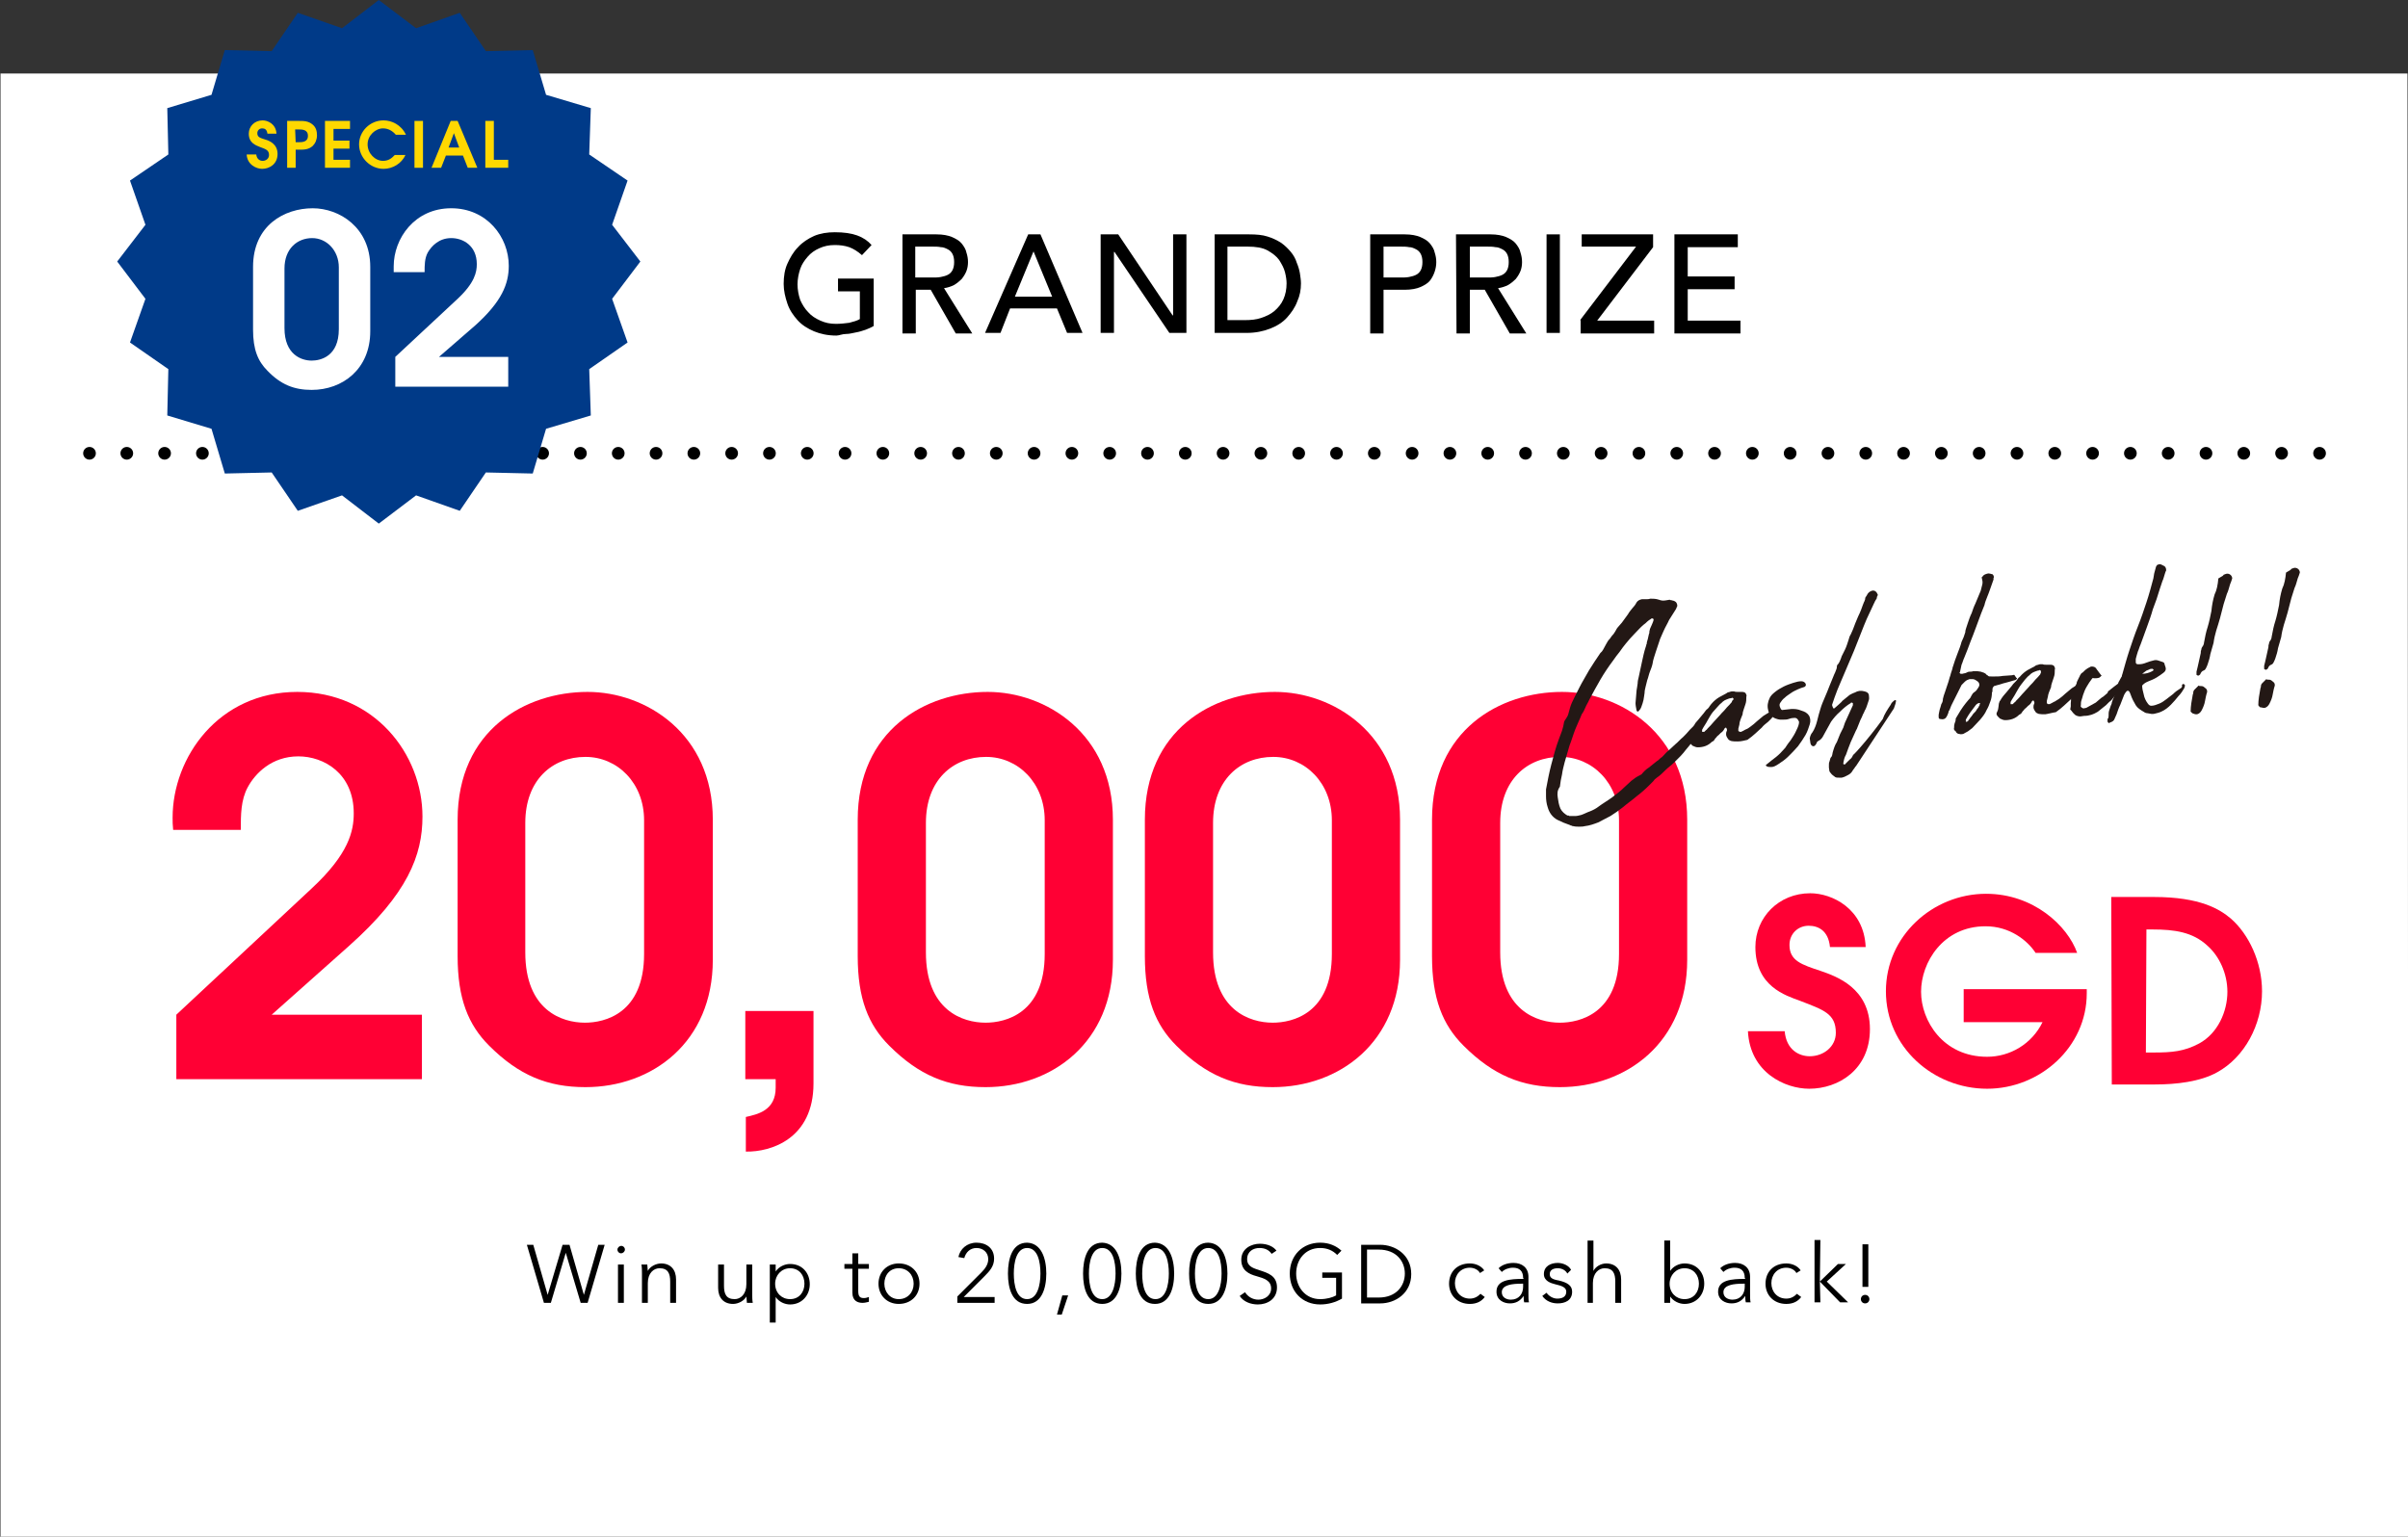 <?xml version="1.0" encoding="utf-8"?>
<!-- Generator: Adobe Illustrator 24.0.1, SVG Export Plug-In . SVG Version: 6.00 Build 0)  -->
<svg version="1.1" id="レイヤー_1" xmlns="http://www.w3.org/2000/svg" xmlns:xlink="http://www.w3.org/1999/xlink" x="0px"
	 y="0px" viewBox="0 0 452 288.5" style="enable-background:new 0 0 452 288.5;" xml:space="preserve">
<rect x="0" y="0" width="452" height="288.5" fill="#333333" stroke="none"/>
<style type="text/css">
	.st0{fill:#FFFFFF;}
	.st1{fill:#FF0034;}
	.st2{fill:#231815;}
	.st3{fill:none;stroke:#000000;stroke-width:2.379;stroke-linecap:round;stroke-miterlimit:10;}
	.st4{fill:none;stroke:#000000;stroke-width:2.379;stroke-linecap:round;stroke-miterlimit:10;stroke-dasharray:0,7.096;}
	.st5{fill:#003A88;}
	.st6{fill:#FFD800;}
</style>
<g>
	<path class="st0" d="M0.1,13.8h451.8c0,0,0.2,274.7,0.1,274.7H0.1V13.8z"/>
	<g>
		<g>
			<path d="M164,52.1v9.1c-0.5,0.3-1,0.5-1.5,0.7c-0.6,0.2-1.2,0.4-1.8,0.5s-1.2,0.3-1.9,0.3S157.5,63,157,63c-1.6,0-3-0.3-4.2-0.8
				s-2.3-1.2-3.1-2.1c-0.8-0.9-1.5-1.9-1.9-3.1c-0.4-1.2-0.7-2.4-0.7-3.7c0-1.4,0.2-2.7,0.7-3.8s1.1-2.2,2-3.1
				c0.8-0.9,1.9-1.6,3-2.1c1.2-0.5,2.5-0.7,3.9-0.7c1.7,0,3.1,0.2,4.2,0.6c1.1,0.4,2,1,2.7,1.8l-1.8,1.9c-0.8-0.7-1.6-1.2-2.4-1.5
				c-0.9-0.3-1.8-0.4-2.7-0.4c-1.1,0-2,0.2-2.9,0.6c-0.9,0.4-1.6,0.9-2.2,1.6c-0.6,0.7-1.1,1.4-1.4,2.3c-0.3,0.9-0.5,1.9-0.5,2.9
				s0.2,2,0.5,2.9c0.4,0.9,0.9,1.7,1.5,2.3c0.6,0.7,1.4,1.2,2.3,1.6c0.9,0.4,1.8,0.6,2.9,0.6c0.9,0,1.7-0.1,2.5-0.2
				c0.8-0.2,1.5-0.4,2-0.7v-5.2h-4.1v-2.4h6.7V52.1z"/>
			<path d="M169.3,44h6.5c1.2,0,2.2,0.2,2.9,0.5s1.4,0.7,1.8,1.2c0.4,0.5,0.8,1.1,0.9,1.7c0.2,0.6,0.3,1.2,0.3,1.8s-0.1,1.2-0.3,1.7
				s-0.5,1-0.9,1.5c-0.4,0.4-0.9,0.8-1.4,1.1c-0.6,0.3-1.2,0.5-1.9,0.6l5.3,8.5h-3.1l-4.7-8.2h-2.8v8.2h-2.5V44H169.3z M171.8,52.1
				h3.3c0.5,0,1,0,1.5-0.1s0.9-0.2,1.3-0.4c0.4-0.2,0.7-0.5,0.9-0.9s0.3-0.9,0.3-1.5s-0.1-1.1-0.3-1.5s-0.5-0.7-0.9-0.9
				s-0.8-0.4-1.3-0.4c-0.5-0.1-1-0.1-1.5-0.1h-3.3V52.1z"/>
			<path d="M193,44h2.3l7.9,18.5h-2.9l-1.9-4.6h-8.8l-1.8,4.6h-2.9L193,44z M197.5,55.7l-3.5-8.5l0,0l-3.5,8.5H197.5z"/>
			<path d="M206.6,44h3.3l10.2,15.2h0.1V44h2.5v18.5h-3.2l-10.3-15.2h-0.1v15.2h-2.5V44z"/>
			<path d="M228,44h6.5c1.3,0,2.5,0.1,3.4,0.4c1,0.3,1.8,0.7,2.6,1.2c0.7,0.5,1.3,1.1,1.8,1.7c0.5,0.6,0.9,1.3,1.1,2
				c0.3,0.7,0.5,1.4,0.6,2c0.1,0.7,0.2,1.3,0.2,1.9c0,1.2-0.2,2.3-0.7,3.4c-0.4,1.1-1.1,2.1-1.9,3s-1.9,1.6-3.2,2.1
				s-2.7,0.8-4.4,0.8h-6L228,44L228,44z M230.5,60.1h3.2c1.1,0,2.1-0.1,3-0.4s1.8-0.7,2.5-1.3s1.3-1.3,1.7-2.2s0.6-1.9,0.6-3
				c0-0.6-0.1-1.3-0.3-2.1s-0.6-1.5-1.1-2.3c-0.5-0.7-1.3-1.3-2.2-1.8s-2.2-0.7-3.7-0.7h-3.8v13.8H230.5z"/>
			<path d="M257.2,44h6.5c1.2,0,2.2,0.2,2.9,0.5s1.4,0.7,1.8,1.2s0.8,1.1,0.9,1.7c0.2,0.6,0.3,1.2,0.3,1.8s-0.1,1.2-0.3,1.8
				c-0.2,0.6-0.5,1.2-0.9,1.7s-1.1,0.9-1.8,1.2s-1.7,0.5-2.9,0.5h-4v8.2h-2.5V44z M259.7,52.1h3.3c0.5,0,1,0,1.5-0.1
				s0.9-0.2,1.3-0.4s0.7-0.5,0.9-0.9s0.3-0.9,0.3-1.5s-0.1-1.1-0.3-1.5s-0.5-0.7-0.9-0.9s-0.8-0.4-1.3-0.4c-0.5-0.1-1-0.1-1.5-0.1
				h-3.3V52.1z"/>
			<path d="M273.3,44h6.5c1.2,0,2.2,0.2,2.9,0.5s1.4,0.7,1.8,1.2s0.8,1.1,0.9,1.7c0.2,0.6,0.3,1.2,0.3,1.8s-0.1,1.2-0.3,1.7
				s-0.5,1-0.9,1.5c-0.4,0.4-0.9,0.8-1.4,1.1c-0.6,0.3-1.2,0.5-1.9,0.6l5.3,8.5h-3.1l-4.7-8.2h-2.8v8.2h-2.5L273.3,44L273.3,44z
				 M275.9,52.1h3.3c0.5,0,1,0,1.5-0.1s0.9-0.2,1.3-0.4s0.7-0.5,0.9-0.9s0.3-0.9,0.3-1.5s-0.1-1.1-0.3-1.5s-0.5-0.7-0.9-0.9
				s-0.8-0.4-1.3-0.4c-0.5-0.1-1-0.1-1.5-0.1h-3.3V52.1z"/>
			<path d="M290.3,44h2.5v18.5h-2.5V44z"/>
			<path d="M296.6,60.1l10.5-13.8h-10.2V44h13.4v2.4l-10.5,13.8h10.7v2.4h-13.8v-2.5H296.6z"/>
			<path d="M314.2,44h12v2.4h-9.4v5.5h8.8v2.4h-8.8v5.9h9.9v2.4h-12.4V44H314.2z"/>
		</g>
	</g>
	<g>
		<g>
			<path d="M102.8,243.1L102.8,243.1l2.8-9.4h1.3l2.7,9.4l0,0l2.7-9.4h1.2l-3.2,10.9H109l-2.8-9.4l0,0l-2.8,9.4h-1.3l-3.2-10.9h1.2
				L102.8,243.1z"/>
			<path d="M116.6,235.3c-0.4,0-0.7-0.3-0.7-0.7s0.4-0.7,0.7-0.7c0.4,0,0.7,0.3,0.7,0.7C117.3,235,116.9,235.3,116.6,235.3z
				 M117.1,244.6H116v-7.2h1.1V244.6z"/>
			<path d="M121.5,237.4c0,0.4,0.1,0.9,0.1,1.2l0,0c0.4-0.8,1.5-1.4,2.5-1.4c1.8,0,2.8,1.2,2.8,3v4.4h-1.1v-4c0-1.5-0.4-2.5-2-2.5
				c-1.1,0-2.2,0.9-2.2,2.8v3.7h-1.1V239c0-0.4,0-1.1-0.1-1.6H121.5z"/>
			<path d="M140.2,244.6c0-0.4-0.1-0.9-0.1-1.2l0,0c-0.4,0.8-1.5,1.4-2.5,1.4c-1.8,0-2.8-1.2-2.8-3v-4.4h1.1v4c0,1.5,0.4,2.5,2,2.5
				c1.1,0,2.2-0.9,2.2-2.8v-3.7h1.1v5.6c0,0.4,0,1.1,0.1,1.6L140.2,244.6L140.2,244.6z"/>
			<path d="M145.6,248.3h-1.1v-10.9h1.1v1.3l0,0c0.6-0.9,1.7-1.4,2.7-1.4c2.3,0,3.7,1.7,3.7,3.8s-1.5,3.8-3.7,3.8
				c-1,0-2.1-0.5-2.7-1.4l0,0V248.3z M148.3,238.1c-1.6,0-2.8,1.3-2.8,2.9c0,1.7,1.2,2.9,2.8,2.9c1.7,0,2.7-1.3,2.7-2.9
				S150,238.1,148.3,238.1z"/>
			<path d="M163.1,238.2h-2v4.2c0,1.1,0.4,1.3,1.1,1.3c0.3,0,0.6-0.1,0.9-0.2v0.9c-0.4,0.1-0.8,0.2-1.2,0.2c-0.8,0-1.9-0.3-1.9-1.9
				v-4.5h-1.5v-0.9h1.5v-2h1.1v2h2L163.1,238.2L163.1,238.2z"/>
			<path d="M168.7,244.8c-2.2,0-3.8-1.6-3.8-3.8s1.6-3.8,3.8-3.8c2.3,0,3.9,1.6,3.9,3.8S171,244.8,168.7,244.8z M168.7,238.1
				c-1.7,0-2.7,1.3-2.7,2.9s1.1,2.9,2.7,2.9c1.7,0,2.8-1.3,2.8-2.9S170.4,238.1,168.7,238.1z"/>
			<path d="M186.7,244.6h-7v-1.2l4.5-4.5c0.7-0.7,1.3-1.5,1.3-2.5c0-1.3-1-2.1-2.2-2.1s-2,0.8-2.3,1.9l-1.1-0.2
				c0.3-1.5,1.6-2.7,3.4-2.7c1.8,0,3.3,1,3.3,3c0,1.4-0.8,2.3-1.8,3.3l-3.9,3.9h5.8V244.6z"/>
			<path d="M196.4,239.1c0,2.8-0.9,5.7-3.6,5.7c-2.8,0-3.6-2.9-3.6-5.7s0.8-5.8,3.6-5.8C195.5,233.4,196.4,236.3,196.4,239.1z
				 M190.3,239.1c0,2.2,0.5,4.8,2.5,4.8c1.9,0,2.5-2.6,2.5-4.8s-0.5-4.8-2.5-4.8S190.3,237,190.3,239.1z"/>
			<path d="M199.3,246.8h-0.9l1-3.6h1.1L199.3,246.8z"/>
			<path d="M210.5,239.1c0,2.8-0.9,5.7-3.6,5.7c-2.8,0-3.6-2.9-3.6-5.7s0.8-5.8,3.6-5.8C209.6,233.4,210.5,236.3,210.5,239.1z
				 M204.4,239.1c0,2.2,0.5,4.8,2.5,4.8c1.9,0,2.5-2.6,2.5-4.8s-0.5-4.8-2.5-4.8S204.4,237,204.4,239.1z"/>
			<path d="M220.4,239.1c0,2.8-0.9,5.7-3.6,5.7c-2.8,0-3.6-2.9-3.6-5.7s0.8-5.8,3.6-5.8C219.5,233.4,220.4,236.3,220.4,239.1z
				 M214.4,239.1c0,2.2,0.5,4.8,2.5,4.8c1.9,0,2.5-2.6,2.5-4.8s-0.5-4.8-2.5-4.8S214.4,237,214.4,239.1z"/>
			<path d="M230.4,239.1c0,2.8-0.9,5.7-3.6,5.7c-2.8,0-3.6-2.9-3.6-5.7s0.8-5.8,3.6-5.8C229.5,233.4,230.4,236.3,230.4,239.1z
				 M224.3,239.1c0,2.2,0.5,4.8,2.5,4.8c1.9,0,2.5-2.6,2.5-4.8s-0.5-4.8-2.5-4.8S224.3,237,224.3,239.1z"/>
			<path d="M238.7,235.4c-0.5-0.7-1.2-1.1-2.3-1.1s-2.3,0.6-2.3,2.1c0,1.4,1.2,1.7,2.4,2.1c1.5,0.5,3.2,1,3.2,3.2s-1.8,3.2-3.6,3.2
				c-1.3,0-2.7-0.5-3.4-1.6l1-0.7c0.5,0.8,1.4,1.4,2.5,1.4s2.4-0.7,2.4-2.1c0-1.5-1.3-1.9-2.7-2.3c-1.5-0.4-2.9-1.1-2.9-3.1
				c0-2.1,1.9-3,3.5-3c1.5,0,2.6,0.6,3.1,1.3L238.7,235.4z"/>
			<path d="M251,235.6c-0.8-0.8-1.8-1.3-3.2-1.3c-2.8,0-4.5,2.2-4.5,4.8c0,2.5,1.7,4.8,4.5,4.8c1.2,0,2.3-0.3,3-0.7v-3.3h-2.6v-1
				h3.7v4.9c-1.2,0.7-2.6,1.1-4.1,1.1c-3.3,0-5.7-2.4-5.7-5.8s2.4-5.8,5.7-5.8c1.7,0,3,0.6,4,1.5L251,235.6z"/>
			<path d="M255.5,233.7h3.6c2.7,0,5.8,1.8,5.8,5.5c0,3.6-3,5.5-5.8,5.5h-3.6V233.7z M256.6,243.6h2.2c3.3,0,4.9-2.2,4.9-4.5
				s-1.6-4.5-4.9-4.5h-2.2V243.6z"/>
			<path d="M277.8,239c-0.3-0.6-1.1-1-1.9-1c-1.7,0-2.8,1.3-2.8,2.9c0,1.6,1.1,2.9,2.8,2.9c0.9,0,1.5-0.4,2-0.9l0.8,0.6
				c-0.6,0.8-1.5,1.3-2.8,1.3c-2.3,0-3.9-1.6-3.9-3.8s1.5-3.8,3.9-3.8c1,0,2.1,0.4,2.7,1.3L277.8,239z"/>
			<path d="M285.9,239.9c0-1.3-0.7-1.9-1.9-1.9c-0.8,0-1.6,0.3-2.1,0.8l-0.6-0.7c0.6-0.6,1.6-1,2.8-1c1.6,0,2.8,0.9,2.8,2.6v3.2
				c0,0.6,0,1.2,0.1,1.6h-0.9c-0.1-0.4-0.1-0.8-0.1-1.2l0,0c-0.7,1-1.5,1.4-2.6,1.4s-2.5-0.6-2.5-2.2c0-2.2,2.5-2.4,5.1-2.4
				L285.9,239.9L285.9,239.9z M285.6,241c-1.7,0-3.7,0.2-3.7,1.6c0,1,0.9,1.4,1.7,1.4c1.5,0,2.3-1.1,2.3-2.4V241H285.6z"/>
			<path d="M294.2,239.1c-0.3-0.6-1-1-1.8-1s-1.5,0.3-1.5,1.1c0,0.7,0.5,1,1.7,1.2c1.7,0.4,2.5,1,2.5,2.1c0,1.7-1.4,2.2-2.7,2.2
				c-1.1,0-2.2-0.4-2.9-1.4l0.8-0.6c0.4,0.6,1.2,1.1,2,1.1c0.9,0,1.7-0.3,1.7-1.3c0-0.8-0.8-1.1-2.1-1.4c-0.8-0.2-2.1-0.6-2.1-1.9
				c0-1.5,1.3-2.1,2.6-2.1c1,0,2.1,0.5,2.5,1.3L294.2,239.1z"/>
			<path d="M299.1,238.6c0.4-0.8,1.4-1.4,2.4-1.4c1.8,0,2.8,1.2,2.8,3v4.4h-1.1v-4c0-1.5-0.4-2.5-2-2.5c-1.1,0-2.2,0.9-2.2,2.8v3.7
				h-1v-11.7h1.1V238.6L299.1,238.6z"/>
			<path d="M313.5,243.4v1.2h-1.1v-11.7h1.1v5.7l0,0c0.6-0.9,1.7-1.4,2.7-1.4c2.3,0,3.7,1.7,3.7,3.8s-1.5,3.8-3.7,3.8
				C315.2,244.8,314.1,244.3,313.5,243.4L313.5,243.4z M316.2,238.1c-1.6,0-2.8,1.3-2.8,2.9c0,1.7,1.2,2.9,2.8,2.9
				c1.7,0,2.7-1.3,2.7-2.9S317.9,238.1,316.2,238.1z"/>
			<path d="M327.5,239.9c0-1.3-0.7-1.9-1.9-1.9c-0.8,0-1.6,0.3-2.1,0.8l-0.6-0.7c0.6-0.6,1.6-1,2.8-1c1.6,0,2.8,0.9,2.8,2.6v3.2
				c0,0.6,0,1.2,0.1,1.6h-0.9c-0.1-0.4-0.1-0.8-0.1-1.2l0,0c-0.7,1-1.5,1.4-2.6,1.4s-2.5-0.6-2.5-2.2c0-2.2,2.5-2.4,5.1-2.4
				L327.5,239.9L327.5,239.9z M327.2,241c-1.7,0-3.7,0.2-3.7,1.6c0,1,0.9,1.4,1.7,1.4c1.5,0,2.3-1.1,2.3-2.4V241H327.2z"/>
			<path d="M337.2,239c-0.3-0.6-1.1-1-1.9-1c-1.7,0-2.8,1.3-2.8,2.9c0,1.6,1.1,2.9,2.8,2.9c0.9,0,1.5-0.4,2-0.9l0.8,0.6
				c-0.6,0.8-1.5,1.3-2.8,1.3c-2.3,0-3.9-1.6-3.9-3.8s1.5-3.8,3.9-3.8c1,0,2.1,0.4,2.7,1.3L337.2,239z"/>
			<path d="M341.6,240.6L341.6,240.6l3.4-3.3h1.5l-3.6,3.3l4,3.9h-1.5L341.6,240.6L341.6,240.6l0.1,3.9h-1.1v-11.7h1.1L341.6,240.6
				L341.6,240.6z"/>
			<path d="M350.1,244.7c-0.5,0-0.8-0.4-0.8-0.8s0.3-0.8,0.8-0.8s0.8,0.4,0.8,0.8S350.6,244.7,350.1,244.7z M350.7,241.6h-1.1v-8
				h1.1V241.6z"/>
		</g>
	</g>
	<g>
		<g>
			<path class="st1" d="M33.1,190.5l25.4-23.7c7-6.5,7.9-10.8,7.9-14.1c0-7.5-5.6-10.7-10.4-10.7c-5,0-8.1,3.2-9.5,5.8
				c-1.3,2.4-1.3,5.2-1.3,8H32.5c-0.1-1-0.1-1.5-0.1-2.3c0-11.3,8.6-23.6,23.4-23.6c14.5,0,23.5,11.7,23.5,23.4
				c0,7.3-2.8,14.5-13.8,24.3L51,190.5h28.2v12.1H33.1V190.5z"/>
			<path class="st1" d="M133.8,180.2c0,15.5-11.4,23.9-23.9,23.9c-7.1,0-12.5-2.2-18.1-7.8c-3.9-3.9-5.9-8.8-5.9-16.8v-25.6
				c0-16.9,12.8-24,24.4-24c10.9,0,23.5,7.8,23.5,24V180.2z M120.9,154c0-7-5-11.9-11-11.9c-6.2,0-11.3,4.3-11.3,12.4v24.3
				c0,10.9,6.9,13.2,11.2,13.2c3.7,0,11.1-1.7,11.1-12.9C120.9,179.1,120.9,154,120.9,154z"/>
			<path class="st1" d="M139.9,189.8h12.8v13.6c0,10.4-8,12.9-12.7,12.8v-6.5c2.2-0.5,5.6-1.2,5.6-5.5v-1.6h-5.7L139.9,189.8
				L139.9,189.8z"/>
			<path class="st1" d="M208.9,180.2c0,15.5-11.4,23.9-23.9,23.9c-7.1,0-12.5-2.2-18.1-7.8c-3.9-3.9-5.9-8.8-5.9-16.8v-25.6
				c0-16.9,12.8-24,24.4-24c10.9,0,23.5,7.8,23.5,24V180.2z M196.1,154c0-7-5-11.9-11-11.9c-6.2,0-11.3,4.3-11.3,12.4v24.3
				c0,10.9,6.9,13.2,11.2,13.2c3.7,0,11.1-1.7,11.1-12.9V154z"/>
			<path class="st1" d="M262.8,180.2c0,15.5-11.4,23.9-23.9,23.9c-7.1,0-12.5-2.2-18.1-7.8c-3.9-3.9-5.9-8.8-5.9-16.8v-25.6
				c0-16.9,12.8-24,24.4-24c10.9,0,23.5,7.8,23.5,24V180.2z M250,154c0-7-5-11.9-11-11.9c-6.2,0-11.3,4.3-11.3,12.4v24.3
				c0,10.9,6.9,13.2,11.2,13.2c3.7,0,11.1-1.7,11.1-12.9V154z"/>
			<path class="st1" d="M316.7,180.2c0,15.5-11.4,23.9-23.9,23.9c-7.1,0-12.5-2.2-18.1-7.8c-3.9-3.9-5.9-8.8-5.9-16.8v-25.6
				c0-16.9,12.8-24,24.4-24c10.9,0,23.5,7.8,23.5,24V180.2z M303.9,154c0-7-5-11.9-11-11.9c-6.2,0-11.3,4.3-11.3,12.4v24.3
				c0,10.9,6.9,13.2,11.2,13.2c3.7,0,11.1-1.7,11.1-12.9L303.9,154L303.9,154z"/>
		</g>
	</g>
	<g>
		<g>
			<path class="st1" d="M335,193.6c0.3,3.5,2.7,4.7,4.7,4.7c2.6,0,4.9-1.8,4.9-4.4c0-3.6-2.3-4.3-6.7-6c-2.7-1-8.4-2.7-8.4-10.1
				c0-5.6,4.4-10.1,10.3-10.1c4.1,0,10.1,2.9,10.4,10.1h-6.7c-0.3-3.1-2.2-4-4-4c-2,0-3.6,1.5-3.6,3.6c0,3,2.3,3.7,5.9,4.9
				c2.9,1,9.2,3.2,9.2,10.9c0,7.6-5.9,11.2-11.4,11.2c-4.5,0-11.1-3-11.5-10.8L335,193.6L335,193.6z"/>
			<path class="st1" d="M368.7,185.7h23v0.8c0,10.1-8.8,17.9-18.7,17.9c-10.1,0-19-7.8-19-18.3c0-10.4,8.8-18.3,18.8-18.3
				c8.9,0,15.3,6,17.1,11.1h-7.8c-1.5-2.3-4.8-5-9.4-5c-8,0-12.1,6.8-12.1,12.3c0,5.4,4.1,12.2,12.4,12.2c4.3,0,8.4-2.4,10.4-6.5
				h-14.8v-6.2H368.7z"/>
			<path class="st1" d="M396.3,168.4h8c8.7,0,12.4,2.3,14.5,4.1c3.3,2.9,5.8,8.1,5.8,13.6c0,6.3-3.3,12.4-8.4,15.2
				c-3.2,1.8-7.8,2.3-11.7,2.3h-8.1L396.3,168.4L396.3,168.4z M402.8,197.6h1.4c3.5,0,5.8-0.2,8.6-1.7c3.5-1.9,5.3-6,5.3-9.7
				c0-3.4-1.5-6.7-3.8-8.7c-2.7-2.5-6.1-3-10.2-3h-1.2L402.8,197.6L402.8,197.6z"/>
		</g>
	</g>
	<g>
		<path class="st2" d="M292.4,149.7c0.1,0.7,0.2,1.4,0.5,2.1c0.3,0.6,0.8,1,1.3,1.3c0.1,0,0.1,0,0.2,0s0.1,0.1,0.2,0.1
			c0.4,0,0.7,0,1.1,0c0.3,0,0.7-0.1,1.1-0.2c0.6-0.2,1.1-0.5,1.7-0.7c0.5-0.2,1.1-0.5,1.6-0.9c0.8-0.6,1.7-1.1,2.5-1.7
			c0.8-0.6,1.6-1.2,2.3-1.9c0.4-0.4,0.9-0.8,1.3-1.2c0.5-0.4,0.9-0.7,1.5-1c0.1,0,0.1-0.1,0.2-0.1c0,0,0.1-0.1,0.2-0.1
			c0.4-0.5,0.9-1,1.4-1.3c0.5-0.4,1-0.8,1.5-1.2c0.2-0.1,0.3-0.2,0.5-0.4c0.1-0.1,0.3-0.3,0.5-0.4c0.4-0.4,0.8-0.9,1.2-1.2
			c0.4-0.4,0.9-0.8,1.3-1.2c0.5-0.4,0.9-0.9,1.4-1.3c0.4-0.4,0.9-0.9,1.3-1.4c0.2-0.2,0.4-0.4,0.7-0.7s0.4-0.4,0.7-0.6
			c0.2-0.2,0.4-0.2,0.5,0c0.2,0.2,0.3,0.3,0.2,0.6c0,0.1,0,0.3-0.1,0.4c0,0.1,0,0.1,0,0.2c0,0.1-0.1,0.1-0.1,0.2
			c-0.1,0.1-0.1,0.3-0.2,0.4c-0.1,0.1-0.2,0.3-0.3,0.4c-0.3,0.5-0.7,1-1,1.4c-0.3,0.5-0.7,0.9-1.1,1.4c-0.3,0.4-0.7,0.9-1.1,1.3
			c-0.4,0.4-0.8,0.8-1.2,1.2c-0.5,0.5-1.1,0.9-1.6,1.4s-1,1-1.6,1.4c-0.3,0.2-0.5,0.4-0.7,0.7c-0.2,0.2-0.5,0.5-0.7,0.7
			c-0.8,0.8-1.6,1.5-2.4,2.1c-0.8,0.7-1.7,1.3-2.5,2c-0.4,0.3-0.8,0.6-1.2,0.9c-0.4,0.3-0.8,0.5-1.2,0.8c-0.8,0.4-1.5,0.8-2.3,1.2
			c-0.8,0.3-1.6,0.6-2.5,0.7c-0.4,0.1-0.7,0.1-1.1,0.1c-0.3,0-0.7,0-1.1-0.1c-0.1,0-0.2,0-0.3-0.1c-0.1,0-0.2,0-0.3-0.1
			c-0.9-0.3-1.6-0.6-2.4-1c-0.9-0.5-1.5-1.3-1.8-2.4c-0.2-0.6-0.3-1.3-0.3-2c0-0.2,0-0.4,0-0.6c0-0.2,0-0.4,0-0.7
			c0.3-1.6,0.6-3.2,1-4.7s0.8-3.1,1.4-4.7c0.2-0.5,0.4-1.1,0.6-1.6c0.2-0.6,0.3-1.1,0.4-1.7c0.1-0.2,0.2-0.4,0.3-0.5
			c0.2-0.3,0.4-0.6,0.5-1s0.2-0.7,0.3-1.1c0.2-0.7,0.5-1.3,0.8-1.9c0.3-0.6,0.6-1.2,0.9-1.8c0.6-1.2,1.3-2.3,1.9-3.4
			c0.7-1.1,1.4-2.2,2.1-3.2c0.1-0.1,0.2-0.2,0.3-0.3c0.1-0.1,0.1-0.2,0.2-0.3c0.2-0.4,0.4-0.7,0.6-1.1s0.4-0.7,0.7-1
			c0.2-0.3,0.4-0.6,0.7-0.9c0.2-0.3,0.4-0.6,0.6-1c0.1-0.1,0.2-0.3,0.5-0.6c0.3-0.3,0.6-0.7,0.8-1s0.5-0.7,0.8-1.1
			c0.2-0.4,0.5-0.7,0.8-1.1c0.3-0.3,0.6-0.7,0.8-1.1c0.2-0.3,0.5-0.5,1-0.6c0.3,0,0.5,0,0.8,0s0.5,0,0.8-0.1c0.5,0,1,0,1.6,0.2
			c0.5,0.2,0.9,0.2,1.4,0.1l0.6-0.1c0.2,0.1,0.3,0.1,0.4,0.1s0.2,0.1,0.4,0.1c0.2,0.1,0.4,0.2,0.5,0.4c0.1,0.2,0.2,0.5,0.1,0.7
			c-0.1,0.1-0.1,0.2-0.1,0.2c-0.1,0.2-0.1,0.3-0.2,0.4c-0.4,0.6-0.8,1.3-1.2,1.9c-0.3,0.7-0.7,1.3-1,2c-0.1,0.3-0.3,0.6-0.4,0.9
			s-0.3,0.6-0.4,1c-0.2,0.7-0.5,1.4-0.7,2.1s-0.5,1.4-0.6,2.2c-0.1,0.5-0.3,1-0.5,1.5s-0.3,1.1-0.5,1.6c-0.1,0.4-0.2,0.8-0.3,1.2
			c-0.1,0.4-0.2,0.8-0.2,1.2c-0.1,0.5-0.1,0.9-0.2,1.3c-0.1,0.4-0.2,0.8-0.4,1.3c-0.1,0.3-0.3,0.6-0.5,0.8c0,0-0.1,0.1-0.2,0.1
			s-0.1-0.1-0.2-0.2c-0.1-0.5-0.2-1-0.2-1.4s0.1-0.8,0.1-1.2s0.1-0.8,0.1-1.2c0.1-0.4,0.1-0.8,0.2-1.3c0-0.4,0.1-0.8,0.2-1.2
			c0.2-0.9,0.4-1.8,0.6-2.8c0.2-0.9,0.4-1.9,0.7-2.8c0-0.1,0.1-0.2,0.1-0.3s0-0.2,0.1-0.3c0-0.3,0.1-0.6,0.2-0.9s0.1-0.6,0.2-0.9
			c0.1-0.2,0.1-0.3,0.1-0.5s0.1-0.3,0.1-0.5c0.1-0.3,0.3-0.6,0.4-0.9s0.3-0.6,0.3-1h-0.1l0,0l0,0c-0.1-0.1-0.1-0.1-0.2-0.1
			s-0.1,0-0.2,0.1c-0.3,0.2-0.5,0.3-0.7,0.5s-0.4,0.4-0.7,0.6c-0.6,0.5-1.1,1.1-1.7,1.7s-1.1,1.2-1.6,1.8c-0.4,0.5-0.8,1-1.2,1.6
			c-0.4,0.5-0.8,1-1.2,1.6c-0.9,1.2-1.7,2.4-2.4,3.6c-0.7,1.2-1.4,2.5-2.1,3.8c-0.2,0.5-0.5,0.9-0.7,1.4s-0.4,0.9-0.7,1.3
			c-0.2,0.5-0.4,1-0.6,1.4c-0.2,0.5-0.4,0.9-0.6,1.4c-0.4,1-0.7,2.1-1.1,3.1c-0.3,1-0.6,2.1-0.9,3.1c-0.2,0.8-0.4,1.5-0.5,2.3
			c-0.2,0.8-0.3,1.5-0.4,2.3C292.3,148.4,292.3,149,292.4,149.7z"/>
		<path class="st2" d="M326.2,139.2c-0.4,0-0.9,0-1.3-0.1c-0.1,0-0.1-0.1-0.2-0.1s-0.1-0.1-0.2-0.1c-0.3-0.4-0.5-0.7-0.5-1
			c0-0.2,0-0.4,0.1-0.6c0.1-0.2,0.1-0.3,0-0.5c0-0.1-0.1-0.2-0.2-0.2l-0.1,0.1c0,0-0.1,0-0.1,0.1c-0.2,0.4-0.4,0.6-0.7,0.8
			c-0.2,0.2-0.3,0.3-0.4,0.4c-0.1,0.1-0.3,0.2-0.4,0.4c-0.2,0.2-0.3,0.3-0.4,0.5s-0.3,0.3-0.5,0.4c-0.7,0.7-1.6,1-2.6,1
			c-0.3,0-0.6-0.1-1-0.3c-0.2-0.2-0.3-0.3-0.4-0.4c-0.3-0.3-0.3-0.6-0.1-0.9c0.1-0.2,0.2-0.5,0.2-0.7c0.1-0.2,0.1-0.5,0.1-0.8
			c0.1-0.4,0.2-0.6,0.3-0.6c0.1-0.3,0.3-0.5,0.4-0.8c0.2-0.2,0.3-0.4,0.6-0.7c0.2-0.2,0.3-0.4,0.5-0.6c0.2-0.2,0.3-0.4,0.5-0.6
			c0.1-0.1,0.2-0.3,0.3-0.4c0.1-0.1,0.2-0.3,0.4-0.4c0.2-0.2,0.3-0.3,0.4-0.5c0.1-0.1,0.2-0.3,0.3-0.4c0.5-0.6,1-1,1.5-1.3l1.3-0.7
			c0.1-0.1,0.2-0.1,0.3-0.2c0.1,0,0.3-0.1,0.4-0.1c0.2-0.1,0.4-0.1,0.7-0.1h0.1c0.2,0.1,0.5,0.1,0.7,0.1c0.3,0,0.5,0,0.8,0
			s0.6,0.1,0.7,0.3s0.2,0.4,0.1,0.6c0,0.5,0,1-0.2,1.5c-0.1,0.3-0.2,0.6-0.3,0.9c-0.1,0.3-0.2,0.6-0.2,0.9c-0.1,0.2-0.1,0.3-0.2,0.5
			s-0.1,0.3-0.2,0.5c-0.1,0.3-0.2,0.6-0.2,0.9c-0.1,0.3-0.1,0.5-0.2,0.8v0.4c0,0,0,0.1,0.1,0.1s0.1,0.1,0.2,0.1c0.2,0,0.3,0,0.4-0.1
			c0.3-0.1,0.5-0.3,0.8-0.4s0.5-0.3,0.8-0.5c0.4-0.3,0.8-0.6,1.2-1c0.4-0.3,0.8-0.7,1.2-1c0.6-0.4,1.1-0.7,1.7-0.9
			c0.1,0,0.2-0.1,0.4-0.1c0.1,0,0.1,0,0.2,0.1s0.1,0.1,0.1,0.2l-0.3,0.5c-0.2,0.2-0.4,0.4-0.6,0.7c-0.2,0.2-0.4,0.4-0.6,0.6
			c-0.5,0.4-0.9,0.7-1.2,1.1c-0.4,0.4-0.8,0.7-1.2,1.1c-0.2,0.2-0.5,0.4-0.7,0.6c-0.3,0.2-0.5,0.4-0.8,0.6
			C327.5,139,326.9,139.2,326.2,139.2z M325.4,131.3c0-0.2-0.1-0.3-0.3-0.3c-0.1,0.1-0.2,0.1-0.4,0.1c-0.1,0-0.2,0.1-0.3,0.1
			c-0.3,0.1-0.5,0.2-0.7,0.3s-0.4,0.3-0.6,0.5c-0.3,0.2-0.5,0.5-0.8,0.8s-0.5,0.6-0.8,0.9c-0.4,0.5-0.7,1.1-1,1.6
			c-0.3,0.6-0.7,1.1-1,1.7v0.2c0,0.1,0,0.1,0,0.1s0,0,0,0.1h0.4c0.1-0.1,0.2-0.2,0.3-0.3c0.1-0.1,0.2-0.1,0.3-0.3
			c0.4-0.4,0.8-0.8,1.2-1.3c0.4-0.4,0.8-0.9,1.2-1.3c0.3-0.4,0.7-0.7,1-1.1c0.3-0.4,0.7-0.7,1-1.1c0.1-0.1,0.2-0.2,0.2-0.3
			S325.2,131.5,325.4,131.3C325.4,131.4,325.4,131.4,325.4,131.3L325.4,131.3z"/>
		<path class="st2" d="M336.6,134.8c-0.3,0-0.6,0.1-0.9,0.2c-0.3,0.1-0.6,0.1-0.8,0.1c-0.3,0-0.5,0-0.8,0c-0.2,0-0.5-0.1-0.8-0.2
			c-0.8-0.3-1.3-0.9-1.4-1.6c-0.2-0.7-0.1-1.5,0.3-2.3c0.2-0.4,0.5-0.7,1-1.1c0.5-0.4,1-0.7,1.6-1s1.2-0.5,1.8-0.7
			c0.6-0.2,1.1-0.3,1.5-0.3c0.3,0,0.6,0.1,0.8,0.4c0.1,0.2,0.1,0.4,0,0.5s-0.2,0.2-0.3,0.2c-0.3,0.1-0.7,0.2-1.1,0.4
			s-0.9,0.4-1.3,0.7s-0.8,0.5-1.2,0.9c-0.4,0.3-0.6,0.6-0.8,0.9c-0.2,0.3-0.2,0.5-0.1,0.8s0.2,0.5,0.4,0.6l1.8-0.2
			c0.5,0,1.1,0,1.8,0.3c0.7,0.2,1.2,0.5,1.5,1c0.2,0.4,0.3,1,0.1,1.6c-0.2,0.6-0.4,1.3-0.8,2s-0.9,1.4-1.4,2.1
			c-0.6,0.7-1.2,1.3-1.8,1.9c-0.6,0.6-1.2,1-1.8,1.4c-0.6,0.4-1,0.6-1.4,0.6c-0.3,0-0.6,0-0.8-0.1c-0.2-0.1-0.3-0.2-0.2-0.3
			c0.7-0.6,1.4-1.1,1.9-1.5s1.1-1,1.7-1.7c0.2-0.3,0.5-0.8,1-1.4c0.4-0.6,0.8-1.2,1.1-1.9c0.3-0.6,0.5-1.1,0.5-1.6
			C337.4,134.9,337.2,134.7,336.6,134.8z"/>
		<path class="st2" d="M354.9,132.3c0.1-0.3,0.4-0.6,0.7-0.8c0-0.1,0.1-0.1,0.3,0v0.1l-0.1,0.5l-0.3,0.9l-7.1,10.8
			c-0.1,0.1-0.2,0.2-0.3,0.4c-0.1,0.1-0.2,0.3-0.3,0.4c-0.2,0.4-0.5,0.7-0.9,0.9s-0.7,0.4-1.2,0.5c-0.2,0-0.4,0-0.5,0
			c-0.3,0-0.5,0-0.7-0.1c-0.1-0.1-0.3-0.2-0.4-0.3s-0.3-0.2-0.4-0.4c-0.1-0.1-0.2-0.2-0.3-0.4l-0.1-0.7v-0.4c0-0.3,0-0.5,0.1-0.7
			l0.2-0.7c0.2-0.2,0.3-0.4,0.3-0.5s0.1-0.3,0.1-0.5c0.2-0.7,0.4-1.4,0.8-2l0.6-1.5l0.6-1.2l0.3-0.9l1.5-3.3c0-0.1,0-0.3,0-0.4
			l-0.2-0.1c-0.1,0-0.2,0-0.2,0.1c-0.7,0.4-1.4,1-2,1.6c-0.7,0.6-1.2,1.2-1.7,1.9l-1.6,2.9c-0.2,0.3-0.5,0.6-0.8,0.7
			c-0.1,0.1-0.1,0.1-0.2,0.2c-0.1,0-0.1,0.1-0.1,0.2c-0.2,0.4-0.4,0.6-0.6,0.6s-0.3-0.1-0.4-0.2c-0.1-0.1-0.2-0.4-0.2-0.6
			s-0.1-0.5-0.1-0.7c0.1-0.5,0.3-0.9,0.5-1.1c0.4-0.6,0.7-1.4,0.9-2.2c0.2-0.8,0.4-1.6,0.6-2.2c0.2-0.7,0.5-1.4,0.8-2.1
			c0.3-0.7,0.6-1.4,0.9-2.2l0.9-2.2c0.1-0.2,0.2-0.4,0.3-0.7c0.1-0.2,0.2-0.5,0.2-0.8c0-0.1,0-0.2,0.2-0.4c0.2-0.2,0.3-0.5,0.4-0.7
			s0.2-0.5,0.3-0.8l0.6-1.2c0.3-0.6,0.5-1.3,0.7-1.9c0.1-0.4,0.2-0.7,0.4-1c0.1-0.3,0.3-0.6,0.4-0.9c0.3-0.8,0.6-1.6,1-2.5
			c0.4-0.8,0.7-1.6,0.9-2.2c0.1-0.2,0.1-0.3,0.2-0.5c0.1-0.1,0.1-0.3,0.2-0.5c0-0.1,0-0.3,0.1-0.4s0.1-0.2,0.2-0.3
			c0.2-0.5,0.6-0.8,1-0.9s0.8,0.1,1,0.6c0.1,0.1,0.1,0.2,0,0.4c0,0.1-0.1,0.1-0.1,0.2s0,0.1,0,0.2c-0.1,0.2-0.2,0.3-0.3,0.5
			c-0.1,0.1-0.1,0.3-0.2,0.4l-1.4,3l-0.5,1.2c-0.7,1.8-1.3,3.3-1.9,4.8c-0.6,1.4-1.2,2.8-1.7,4s-1,2.3-1.4,3.3s-0.7,1.9-1,2.8
			c0,0.1,0,0.2,0.1,0.4s0.1,0.3,0.2,0.3h0.1c0.2-0.2,0.5-0.4,0.8-0.7s0.6-0.5,0.7-0.7l1.1-0.9c0.2-0.2,0.4-0.3,0.6-0.4
			c0.2-0.1,0.4-0.2,0.7-0.3c0.5-0.3,1.1-0.4,1.8-0.2l0.3,0.1c0.3,0.1,0.5,0.4,0.5,0.6s0.1,0.6,0,0.9c-0.1,0.3-0.2,0.6-0.3,0.9
			c-0.1,0.3-0.2,0.6-0.3,0.8c-0.2,0.3-0.3,0.7-0.5,1c-0.1,0.3-0.3,0.7-0.5,1.1l-0.6,1.5c0,0.1-0.1,0.2-0.1,0.2
			c0,0.1-0.1,0.2-0.1,0.2c-0.3,0.7-0.7,1.5-1,2.2c-0.3,0.8-0.6,1.5-0.9,2.4c-0.3,0.5-0.4,1-0.5,1.6c0,0.1,0,0.2,0.1,0.2h0.2
			c0.1,0,0.1,0,0.1-0.1c0.3-0.3,0.5-0.5,0.8-0.8c0.3-0.2,0.5-0.5,0.6-0.8c0.1,0,0.1-0.1,0.1-0.1c0-0.1,0.1-0.1,0.1-0.1
			c0.2-0.2,0.6-0.6,1.2-1.3s1.3-1.5,2-2.4s1.5-1.9,2.2-2.9C353.7,134.1,354.3,133.2,354.9,132.3z"/>
		<path class="st2" d="M378.6,127.3c0,0.1,0,0.2-0.1,0.2c0,0.1-0.2,0.2-0.7,0.3c-0.4,0.1-0.9,0.3-1.4,0.4c-0.5,0.1-0.9,0.3-1.4,0.4
			c-0.4,0.1-0.6,0.2-0.7,0.2c-0.2,0.2-0.3,0.4-0.3,0.6c0,0.1,0,0.2,0,0.2c0,0.2,0,0.3-0.1,0.4c0,0.6-0.1,1.2-0.3,1.7
			c-0.2,0.6-0.4,1.1-0.7,1.6c-0.3,0.7-0.7,1.2-1.2,1.8c-0.5,0.5-1,1.1-1.5,1.6c-0.3,0.2-0.5,0.4-0.8,0.6c-0.3,0.2-0.6,0.3-0.9,0.5
			c-0.2,0-0.4,0.1-0.7,0c-0.3,0-0.6-0.2-0.7-0.5c-0.3-0.2-0.4-0.4-0.3-0.7c0-0.3,0-0.5,0.1-0.8c0.1-0.2,0.2-0.5,0.2-0.8v-0.1
			c0.3-0.5,0.6-1,0.9-1.5s0.7-1,1-1.4c0.2-0.2,0.3-0.4,0.5-0.6c0.2-0.2,0.4-0.4,0.5-0.7c0.1-0.2,0.2-0.3,0.3-0.5
			c0.1-0.1,0.3-0.3,0.5-0.4c0.2-0.2,0.3-0.3,0.4-0.5c0.1-0.1,0.2-0.3,0.3-0.5c0.1-0.3,0-0.6-0.2-0.8c-0.4-0.3-0.7-0.5-1-0.5
			c-0.1,0-0.3,0-0.6,0c-0.3,0.1-0.6,0.2-0.9,0.5c-0.1,0.1-0.2,0.2-0.3,0.3c-0.1,0.1-0.2,0.2-0.3,0.3c0,0-0.1,0.2-0.3,0.6
			c-0.2,0.4-0.4,0.8-0.6,1.2s-0.4,0.8-0.6,1.2s-0.3,0.6-0.3,0.6c-0.1,0.2-0.2,0.4-0.3,0.7c-0.1,0.3-0.2,0.5-0.3,0.6
			c-0.1,0.5-0.3,0.9-0.5,1.2s-0.6,0.4-1,0.3c-0.3,0-0.4-0.1-0.4-0.4v-0.4c0.1-0.4,0.1-0.7,0.2-1s0.2-0.6,0.3-1
			c0.2-0.3,0.3-0.6,0.3-1c0.1-0.4,0.2-0.8,0.4-1.3c0.2-0.5,0.3-1,0.5-1.5s0.3-1.1,0.5-1.6c0.1-0.5,0.3-0.9,0.4-1.3
			c0-0.1,0-0.2,0.1-0.4c0.2-0.7,0.5-1.5,0.8-2.3s0.6-1.5,0.8-2.3c0.1-0.3,0.3-0.6,0.4-0.9s0.2-0.6,0.3-0.9c0-0.3,0.1-0.6,0.2-0.9
			s0.2-0.6,0.3-0.9c0.2-0.6,0.4-1.2,0.7-1.8c0.2-0.6,0.4-1.2,0.7-1.8c0.2-0.4,0.3-0.8,0.5-1.2s0.3-0.8,0.5-1.2
			c0.1-0.4,0.2-0.8,0.3-1.2c0.1-0.4,0-0.8-0.1-1.2c-0.1-0.1,0-0.1,0.1-0.2c0.1-0.2,0.2-0.3,0.4-0.4c0.1-0.1,0.3-0.1,0.5-0.2
			c0.2,0,0.3-0.1,0.5,0c0.2,0,0.3,0.1,0.5,0.1c0.1,0.1,0.2,0.2,0.2,0.3c0.1,0.2,0.1,0.3,0,0.4c0,0.1,0,0.2,0,0.3
			c-0.2,0.6-0.4,1.1-0.6,1.7s-0.4,1.1-0.6,1.6s-0.4,1-0.5,1.5c-0.2,0.5-0.4,1-0.6,1.5c-0.3,0.9-0.7,1.8-1,2.7
			c-0.3,0.9-0.7,1.8-1,2.6c-0.2,0.5-0.4,1.1-0.6,1.6s-0.4,1-0.6,1.5c-0.2,0.4-0.3,0.9-0.5,1.3c-0.1,0.5-0.2,0.9-0.3,1.4
			c-0.1,0-0.1,0.1,0,0.2s0.1,0.1,0.2,0.1h0.2c0.2,0,0.3-0.1,0.5-0.1c0.1,0,0.3-0.1,0.5-0.2s0.4-0.1,0.5-0.1s0.4,0,0.6-0.1
			c0.2,0,0.5,0,0.7,0s0.5,0.1,0.7,0.1c0.2,0.1,0.4,0.1,0.6,0.2s0.4,0.2,0.5,0.4c0.1,0,0.2,0.1,0.3,0.2c0.1,0.1,0.3,0.1,0.6,0.1
			c0,0,0.3,0,0.7,0c0.4,0,0.9,0,1.4-0.1c0.5,0,1-0.1,1.4-0.1s0.7-0.1,0.7-0.1c0.1,0,0.1,0,0.1,0
			C378.5,127.3,378.5,127.3,378.6,127.3z M371.7,132.1c0-0.1,0-0.1-0.1-0.1s-0.1,0-0.2,0c-0.3,0.1-0.5,0.3-0.7,0.6
			c-0.3,0.4-0.6,0.8-0.9,1.2s-0.5,0.8-0.8,1.3c0,0.1,0,0.1,0,0.1v0.1v0.1c0,0.1,0,0.1,0,0.1l0,0c0,0,0.1,0,0.2,0
			c0.2-0.1,0.3-0.2,0.3-0.3c0.1-0.1,0.2-0.2,0.3-0.4c0.2-0.2,0.4-0.5,0.6-0.8c0.1-0.1,0.2-0.2,0.3-0.3c0.1-0.1,0.2-0.2,0.3-0.4
			c0.1-0.2,0.2-0.3,0.3-0.4c0.1-0.1,0.1-0.2,0.2-0.4c0.1-0.1,0.1-0.1,0.1-0.1s0,0,0-0.1s0-0.1,0-0.2
			C371.7,132.2,371.7,132.1,371.7,132.1z"/>
		<path class="st2" d="M383.9,134.1c-0.4,0-0.9,0-1.3-0.1c-0.1,0-0.1-0.1-0.2-0.1s-0.1-0.1-0.2-0.1c-0.3-0.4-0.5-0.7-0.5-1
			c0-0.2,0-0.4,0.1-0.6c0.1-0.2,0.1-0.3,0-0.5c0-0.1-0.1-0.2-0.2-0.2l-0.1,0.1c0,0-0.1,0-0.1,0.1c-0.2,0.4-0.4,0.6-0.7,0.8
			c-0.2,0.2-0.3,0.3-0.4,0.4c-0.1,0.1-0.3,0.2-0.4,0.4c-0.2,0.2-0.3,0.3-0.4,0.5s-0.3,0.3-0.5,0.4c-0.7,0.7-1.6,1-2.6,1
			c-0.3,0-0.6-0.1-1-0.3c-0.2-0.2-0.3-0.3-0.4-0.4c-0.3-0.3-0.3-0.6-0.1-0.9c0.1-0.2,0.2-0.5,0.2-0.7s0.1-0.5,0.1-0.8
			c0.1-0.4,0.2-0.6,0.3-0.6c0.1-0.3,0.3-0.5,0.5-0.8c0.2-0.2,0.3-0.4,0.6-0.7c0.2-0.2,0.3-0.4,0.5-0.6c0.2-0.2,0.3-0.4,0.5-0.6
			c0.1-0.1,0.2-0.3,0.3-0.4c0.1-0.1,0.3-0.3,0.4-0.4c0.2-0.2,0.3-0.3,0.4-0.5c0.1-0.1,0.2-0.3,0.4-0.4c0.5-0.6,1-1,1.5-1.3l1.3-0.7
			c0.1-0.1,0.2-0.1,0.3-0.2c0.1,0,0.3-0.1,0.4-0.1c0.2-0.1,0.4-0.1,0.7-0.1h0.1c0.2,0.1,0.5,0.1,0.7,0.1c0.3,0,0.5,0,0.8,0
			s0.6,0.1,0.7,0.3c0.1,0.2,0.2,0.4,0.1,0.6c0,0.5,0,1-0.2,1.5c-0.1,0.3-0.2,0.6-0.3,0.9c-0.1,0.3-0.2,0.6-0.2,0.9
			c-0.1,0.2-0.1,0.3-0.2,0.5s-0.1,0.3-0.2,0.5c-0.1,0.3-0.2,0.6-0.2,0.8c-0.1,0.3-0.1,0.5-0.2,0.8v0.4c0,0,0,0.1,0.1,0.1
			s0.1,0.1,0.2,0.1c0.2,0,0.3,0,0.4-0.1c0.3-0.1,0.5-0.3,0.8-0.4c0.3-0.2,0.5-0.3,0.8-0.5c0.4-0.3,0.8-0.6,1.2-1
			c0.4-0.3,0.8-0.7,1.2-1c0.6-0.4,1.1-0.7,1.7-0.9c0.1,0,0.2-0.1,0.4-0.1c0.1,0,0.1,0,0.2,0.1s0.1,0.1,0.1,0.2L391,129
			c-0.2,0.2-0.4,0.4-0.6,0.7c-0.2,0.2-0.4,0.4-0.6,0.6c-0.5,0.4-0.9,0.7-1.2,1.1c-0.4,0.4-0.8,0.7-1.2,1.1c-0.2,0.2-0.5,0.4-0.7,0.6
			c-0.3,0.2-0.5,0.4-0.8,0.6C385.2,133.8,384.6,134,383.9,134.1z M383.1,126.1c0-0.2-0.1-0.3-0.3-0.3c-0.1,0.1-0.2,0.1-0.3,0.1
			c-0.1,0-0.2,0.1-0.3,0.1c-0.3,0.1-0.5,0.2-0.7,0.3s-0.4,0.3-0.6,0.5c-0.3,0.2-0.5,0.5-0.8,0.8c-0.2,0.3-0.5,0.6-0.7,0.9
			c-0.4,0.5-0.7,1.1-1,1.6c-0.3,0.6-0.7,1.1-1,1.7v0.2c0,0.1,0,0.1,0,0.1s0,0,0,0.1h0.4c0.1-0.1,0.2-0.2,0.3-0.3
			c0.1-0.1,0.2-0.1,0.3-0.3c0.4-0.4,0.8-0.8,1.2-1.3c0.4-0.4,0.8-0.9,1.2-1.3c0.3-0.4,0.7-0.7,1-1.1s0.7-0.7,1-1.1
			c0.1-0.1,0.2-0.2,0.2-0.3s0.1-0.2,0.2-0.4C383.1,126.3,383.1,126.2,383.1,126.1C383.1,126.2,383.1,126.2,383.1,126.1z"/>
		<path class="st2" d="M395.7,129.8c0.6-0.5,1.4-1.1,2.2-1.7c0.2-0.1,0.3-0.2,0.5-0.3c0.2-0.1,0.3-0.1,0.5-0.2
			c0.1-0.1,0.2-0.2,0.2,0c0.1,0.1,0.1,0.2,0,0.3c0,0,0,0.1,0,0.2c-0.1,0.1-0.1,0.2-0.2,0.3s-0.2,0.2-0.3,0.3
			c-0.1,0.1-0.2,0.2-0.3,0.3c-0.1,0.1-0.2,0.2-0.3,0.3c-0.1,0.2-0.2,0.4-0.3,0.6c-0.1,0.2-0.3,0.4-0.4,0.5c-0.3,0.2-0.5,0.4-0.7,0.7
			s-0.4,0.5-0.7,0.7l-0.6,0.6l-1.5,1.2c-0.8,0.5-1.6,0.8-2.6,0.8l-0.7,0.1c-0.4,0-0.7-0.1-1-0.3c-0.2-0.2-0.3-0.3-0.4-0.4
			c-0.1-0.1-0.2-0.3-0.3-0.4l-0.1-0.1l-0.1-0.1c0-0.2,0.1-0.4,0.1-0.6c0-0.2,0-0.4,0-0.6c0.1-0.6,0-1,0-1.3c0-0.1,0-0.2,0-0.3
			c0.2-0.3,0.5-0.6,0.6-1c0.2-0.4,0.3-0.7,0.5-1.1c0-0.2,0.1-0.4,0.2-0.6s0.2-0.4,0.3-0.6c0.1-0.1,0.1-0.3,0.2-0.4s0.1-0.2,0.2-0.3
			c0.2-0.1,0.3-0.2,0.4-0.3c0.1-0.1,0.2-0.2,0.3-0.3c0.3-0.2,0.5-0.4,0.8-0.5c0.2-0.2,0.5-0.2,0.9-0.1c0.1,0.1,0.2,0.1,0.3,0.2
			c0.1,0.1,0.1,0.2,0.2,0.3l0.9,1.2c-0.1,0-0.2,0.1-0.4,0.3c-0.2,0.1-0.7,0.2-1.3,0.1l-0.1,0.1c-0.4,0.5-0.7,1-1,1.5s-0.5,1-0.7,1.6
			c-0.1,0.4-0.2,0.7-0.3,1c-0.1,0.3-0.1,0.6-0.1,0.9c-0.1,0.2,0,0.3,0.1,0.4c0.1,0.1,0.3,0.2,0.4,0.2s0.3-0.1,0.5-0.1
			c0.3-0.2,0.6-0.3,0.9-0.5s0.6-0.3,0.9-0.5c0.2-0.2,0.5-0.4,0.7-0.6c0.2-0.2,0.5-0.4,0.8-0.6l0.7-0.6L395.7,129.8L395.7,129.8z"/>
		<path class="st2" d="M409.8,128.4c0.4,0.1,0.4,0.3,0.2,0.8c-0.3,0.5-0.6,1-1.1,1.5c-0.4,0.5-0.9,1.1-1.4,1.6s-1.1,1-1.8,1.3
			c-0.4,0.2-0.9,0.3-1.3,0.4c-0.4,0.1-0.8,0-1.3-0.1c-0.2,0-0.5-0.1-0.6-0.2c-0.7-0.4-1.3-0.8-1.6-1.3c-0.3-0.5-0.7-1.2-1-2.1
			c-0.1-0.3-0.2-0.5-0.4-0.6c-0.2-0.1-0.4,0.1-0.7,0.6l-0.1,0.2c-0.2,0.6-0.5,1.2-0.7,1.8c-0.3,0.6-0.5,1.2-0.7,1.8
			c-0.1,0.3-0.3,0.6-0.4,0.9s-0.4,0.5-0.7,0.6c-0.1,0-0.1,0-0.2,0.1s-0.1,0.1-0.2,0c-0.2-0.1-0.2-0.2-0.2-0.4c0-0.1,0-0.2,0-0.3
			c0.2-0.2,0.2-0.4,0.2-0.6c0-0.4,0-0.7,0.1-1s0.2-0.6,0.3-0.9c0.1-0.2,0.2-0.4,0.2-0.6c0.1-0.2,0.1-0.4,0.2-0.6
			c0.1-0.3,0.3-0.6,0.4-0.9c0.1-0.3,0.2-0.6,0.3-0.9c0.1-0.1,0.1-0.2,0.1-0.3s0-0.3,0.1-0.4c0.1-0.4,0.1-0.6,0.2-0.8
			c0.1-0.1,0.2-0.4,0.5-0.9c0.1-0.1,0.1-0.2,0.1-0.3s0.1-0.2,0.1-0.3c0.4-1.4,0.8-2.9,1.3-4.4s1-3,1.6-4.5s1.1-3,1.6-4.5
			s0.9-3,1.3-4.5c0.1-0.4,0.1-0.8,0.2-1.1c0.1-0.4,0.2-0.7,0.3-1.1c0.1-0.2,0.2-0.4,0.4-0.4c0.2-0.1,0.4-0.1,0.6,0s0.4,0.2,0.6,0.3
			c0.2,0.2,0.3,0.4,0.3,0.7c0,0.1,0,0.2-0.1,0.3c0,0.1-0.1,0.2-0.1,0.3c-0.2,0.6-0.3,1.1-0.5,1.5c-0.2,0.5-0.3,1-0.5,1.5
			c-0.2,0.6-0.4,1.3-0.6,1.9s-0.5,1.3-0.7,1.9c-0.3,1.1-0.7,2.2-1.1,3.3c-0.4,1.1-0.8,2.2-1.2,3.3c-0.2,0.4-0.3,0.9-0.5,1.3
			c-0.1,0.4-0.3,0.9-0.4,1.4c0,0.1,0,0.2,0,0.3c0,0.1,0,0.2,0,0.3c0,0.1,0,0.2,0.1,0.3c0.1,0.1,0.2,0.1,0.3,0.1h0.3
			c0.4,0,0.8-0.1,1.3-0.3c0.5-0.2,0.9-0.3,1.3-0.4c0.3-0.1,0.6-0.1,0.9,0s0.6,0.2,0.9,0.3c0.2,0.1,0.3,0.2,0.3,0.4
			c0.1,0.2,0.1,0.4,0.2,0.6c0.1,0.4,0,0.7-0.4,1s-0.8,0.6-1.3,0.9s-1,0.5-1.5,0.7c-0.5,0.2-0.8,0.4-1,0.6l-0.2,0.2
			c0,0.5,0.1,1,0.3,1.7c0.1,0.6,0.4,1.2,0.7,1.6c0.2,0.3,0.4,0.5,0.7,0.5c0.5,0,1-0.2,1.5-0.4s0.9-0.5,1.3-0.8s0.9-0.7,1.3-1
			c0.4-0.4,0.8-0.7,1.3-1c0.2-0.1,0.3-0.2,0.4-0.4C409.5,128.6,409.6,128.5,409.8,128.4z M404.1,125.6c-0.1-0.1-0.3,0-0.5,0
			c-0.2,0.1-0.4,0.2-0.7,0.3c-0.3,0.2-0.5,0.4-0.8,0.6c0.7,0,1.3-0.2,1.7-0.4C404.2,125.9,404.4,125.8,404.1,125.6z"/>
		<path class="st2" d="M411.2,133.6c0-1,0.2-2.1,0.4-3.2c0.1-0.2,0.1-0.4,0.1-0.5s0.1-0.3,0.2-0.4c0.1-0.1,0.2-0.2,0.3-0.3
			c0.1-0.1,0.3-0.3,0.5-0.5c0.1,0.1,0.2,0.1,0.4,0.1c0.2,0,0.3,0,0.5,0.1c0.1,0.1,0.3,0.2,0.5,0.4s0.2,0.4,0.2,0.6
			c-0.2,0.6-0.3,1.2-0.4,1.7c-0.1,0.6-0.3,1.1-0.6,1.7c-0.2,0.4-0.5,0.7-0.9,0.8c-0.2,0-0.4,0-0.6-0.1
			C411.6,134,411.4,133.8,411.2,133.6z M416.4,108.6c0.2-0.1,0.3-0.2,0.5-0.3c0.2-0.1,0.4-0.2,0.5-0.4c0.3-0.1,0.5-0.2,0.6-0.2
			s0.3,0,0.5,0.1s0.3,0.2,0.4,0.4c0.1,0.2,0.1,0.3,0.1,0.4c-0.1,0.2-0.1,0.4-0.2,0.6s-0.1,0.3-0.2,0.5c-0.2,0.6-0.3,1.2-0.6,1.8
			c-0.2,0.6-0.4,1.3-0.6,1.9l-0.7,2.7c-0.2,0.8-0.5,1.6-0.7,2.3c-0.2,0.7-0.4,1.5-0.5,2.3c-0.2,0.7-0.4,1.4-0.6,2.1
			c-0.1,0.7-0.3,1.3-0.5,1.9c-0.1,0.3-0.2,0.5-0.3,0.7c-0.1,0.2-0.2,0.4-0.5,0.5s-0.5,0.4-0.6,0.7c-0.1,0.1-0.2,0.2-0.3,0.2
			c-0.1,0.1-0.1,0.1-0.2,0l-0.2-0.1c0-0.2,0-0.4,0-0.6c0.1-0.5,0.3-1.1,0.4-1.7s0.3-1.2,0.4-1.8c0-0.2,0-0.4,0.1-0.6
			c0-0.2,0.1-0.5,0.3-0.7c0.1-0.2,0.2-0.4,0.2-0.6c0.2-1.1,0.4-2.1,0.7-3c0.3-1,0.5-2,0.7-3c0.1-1.1,0.3-2.1,0.6-3.1
			C416.1,110.8,416.3,109.8,416.4,108.6z"/>
		<path class="st2" d="M423.9,132.4c0-1,0.2-2.1,0.4-3.2c0.1-0.2,0.1-0.4,0.1-0.5s0.1-0.3,0.2-0.4c0.1-0.1,0.2-0.2,0.3-0.3
			c0.1-0.1,0.3-0.3,0.5-0.5c0.1,0.1,0.2,0.1,0.4,0.1c0.2,0,0.3,0,0.5,0.1c0.1,0.1,0.3,0.2,0.5,0.4s0.2,0.4,0.2,0.6
			c-0.2,0.6-0.3,1.2-0.4,1.7c-0.1,0.6-0.3,1.1-0.6,1.7c-0.2,0.4-0.5,0.7-0.9,0.8c-0.2,0-0.4,0-0.6-0.1
			C424.3,132.9,424.1,132.7,423.9,132.4z M429.1,107.5c0.2-0.1,0.3-0.2,0.5-0.3c0.2-0.1,0.4-0.2,0.5-0.4c0.3-0.1,0.5-0.2,0.6-0.2
			s0.3,0,0.5,0.1s0.3,0.2,0.4,0.4c0.1,0.2,0.1,0.3,0.1,0.4c-0.1,0.2-0.1,0.4-0.2,0.6s-0.1,0.3-0.2,0.5c-0.2,0.6-0.3,1.2-0.6,1.8
			c-0.2,0.6-0.4,1.3-0.6,1.9l-0.7,2.7c-0.2,0.8-0.5,1.6-0.7,2.3c-0.2,0.7-0.4,1.5-0.5,2.3c-0.2,0.7-0.4,1.4-0.6,2.1
			c-0.1,0.7-0.3,1.3-0.5,1.9c-0.1,0.3-0.2,0.5-0.3,0.7c-0.1,0.2-0.2,0.4-0.5,0.5s-0.5,0.4-0.6,0.7c-0.1,0.1-0.2,0.2-0.3,0.2
			c-0.1,0.1-0.1,0.1-0.2,0l-0.2-0.1c0-0.2,0-0.4,0-0.6c0.1-0.5,0.3-1.1,0.4-1.7s0.3-1.2,0.4-1.8c0-0.2,0-0.4,0.1-0.6
			c0-0.2,0.1-0.5,0.3-0.7c0.1-0.2,0.2-0.4,0.2-0.6c0.2-1.1,0.4-2.1,0.7-3c0.3-1,0.5-2,0.7-3c0.1-1.1,0.3-2.1,0.6-3.1
			C428.8,109.7,429,108.6,429.1,107.5z"/>
	</g>
	<g>
		<g>
			<line class="st3" x1="16.8" y1="85.1" x2="16.8" y2="85.1"/>
			<line class="st4" x1="23.8" y1="85.1" x2="431.9" y2="85.1"/>
			<line class="st3" x1="435.4" y1="85.1" x2="435.4" y2="85.1"/>
		</g>
	</g>
	<g>
		<polygon class="st5" points="120.2,49.1 114.9,56.1 117.8,64.3 110.6,69.3 110.9,78 102.5,80.5 100,88.9 91.2,88.7 86.3,95.9 
			78.1,93 71.1,98.3 64.2,93 55.9,95.9 51,88.7 42.2,88.9 39.7,80.5 31.4,78 31.6,69.3 24.4,64.3 27.3,56.1 22,49.1 27.3,42.2 
			24.4,33.9 31.6,29 31.4,20.3 39.7,17.8 42.2,9.4 51,9.6 55.9,2.4 64.2,5.3 71.1,0 78.1,5.3 86.3,2.4 91.2,9.6 100,9.4 102.5,17.8 
			110.9,20.3 110.6,29 117.8,33.9 114.9,42.2 		"/>
	</g>
	<g>
		<g>
			<path class="st0" d="M69.5,62.2c0,7.1-5.2,11-11,11c-3.3,0-5.8-1-8.3-3.6c-1.8-1.8-2.7-4-2.7-7.7V50.1c0-7.8,5.9-11,11.2-11
				c5,0,10.8,3.6,10.8,11V62.2z M63.6,50.2c0-3.2-2.3-5.5-5-5.5c-2.8,0-5.2,2-5.2,5.7v11.2c0,5,3.2,6.1,5.1,6.1
				c1.7,0,5.1-0.8,5.1-5.9C63.6,61.8,63.6,50.2,63.6,50.2z"/>
			<path class="st0" d="M74.2,67l11.7-10.9c3.2-3,3.6-5,3.6-6.5c0-3.5-2.6-4.9-4.8-4.9c-2.3,0-3.7,1.5-4.4,2.7
				c-0.6,1.1-0.6,2.4-0.6,3.7h-5.8c0-0.4,0-0.7,0-1.1c0-5.2,3.9-10.9,10.8-10.9c6.7,0,10.8,5.4,10.8,10.8c0,3.4-1.3,6.7-6.3,11.2
				L82.4,67h13v5.6H74.2V67z"/>
		</g>
	</g>
	<g>
		<g>
			<path class="st6" d="M48.1,29c0.1,0.9,0.7,1.2,1.2,1.2c0.6,0,1.2-0.4,1.2-1.1c0-0.9-0.6-1.1-1.7-1.5c-0.7-0.3-2.1-0.7-2.1-2.5
				c0-1.4,1.1-2.5,2.6-2.5c1,0,2.5,0.7,2.6,2.5h-1.7c-0.1-0.8-0.5-1-1-1s-0.9,0.4-0.9,0.9c0,0.8,0.6,0.9,1.5,1.2
				c0.7,0.2,2.3,0.8,2.3,2.7c0,1.9-1.5,2.8-2.9,2.8c-1.1,0-2.8-0.8-2.9-2.7H48.1z"/>
			<path class="st6" d="M53.9,22.7h2.2c0.9,0,1.8,0,2.6,0.7c0.6,0.5,0.8,1.2,0.8,2s-0.3,1.5-0.8,2c-0.8,0.7-1.6,0.7-2.6,0.7h-0.6
				v3.4h-1.6C53.9,31.5,53.9,22.7,53.9,22.7z M55.5,26.7H56c0.7,0,1.8,0,1.8-1.2s-1.1-1.2-1.8-1.2h-0.6L55.5,26.7L55.5,26.7z"/>
			<path class="st6" d="M61,22.7h4.7v1.5h-3.1v2.2h3v1.5h-3V30h3.1v1.5H61V22.7z"/>
			<path class="st6" d="M76.1,29.1c-0.7,1.6-2.4,2.6-4.1,2.6c-2.5,0-4.6-2.1-4.6-4.6c0-2.4,2-4.5,4.6-4.5c1.5,0,3.3,0.8,4.2,2.7
				h-1.9c-0.6-0.7-1.4-1.2-2.4-1.2c-1.4,0-2.9,1.3-2.9,3s1.4,3.1,2.9,3.1c1.2,0,1.8-0.7,2.2-1.1H76.1z"/>
			<path class="st6" d="M77.8,22.7h1.6v8.8h-1.6V22.7z"/>
			<path class="st6" d="M84.6,22.7h1.3l3.7,8.8h-1.8l-0.9-2.3h-3.2l-0.9,2.3H81L84.6,22.7z M84.2,27.7h2l-1-2.7l0,0L84.2,27.7z"/>
			<path class="st6" d="M91.1,22.7h1.6V30h2.7v1.5h-4.3C91.1,31.5,91.1,22.7,91.1,22.7z"/>
		</g>
	</g>
</g>
</svg>
